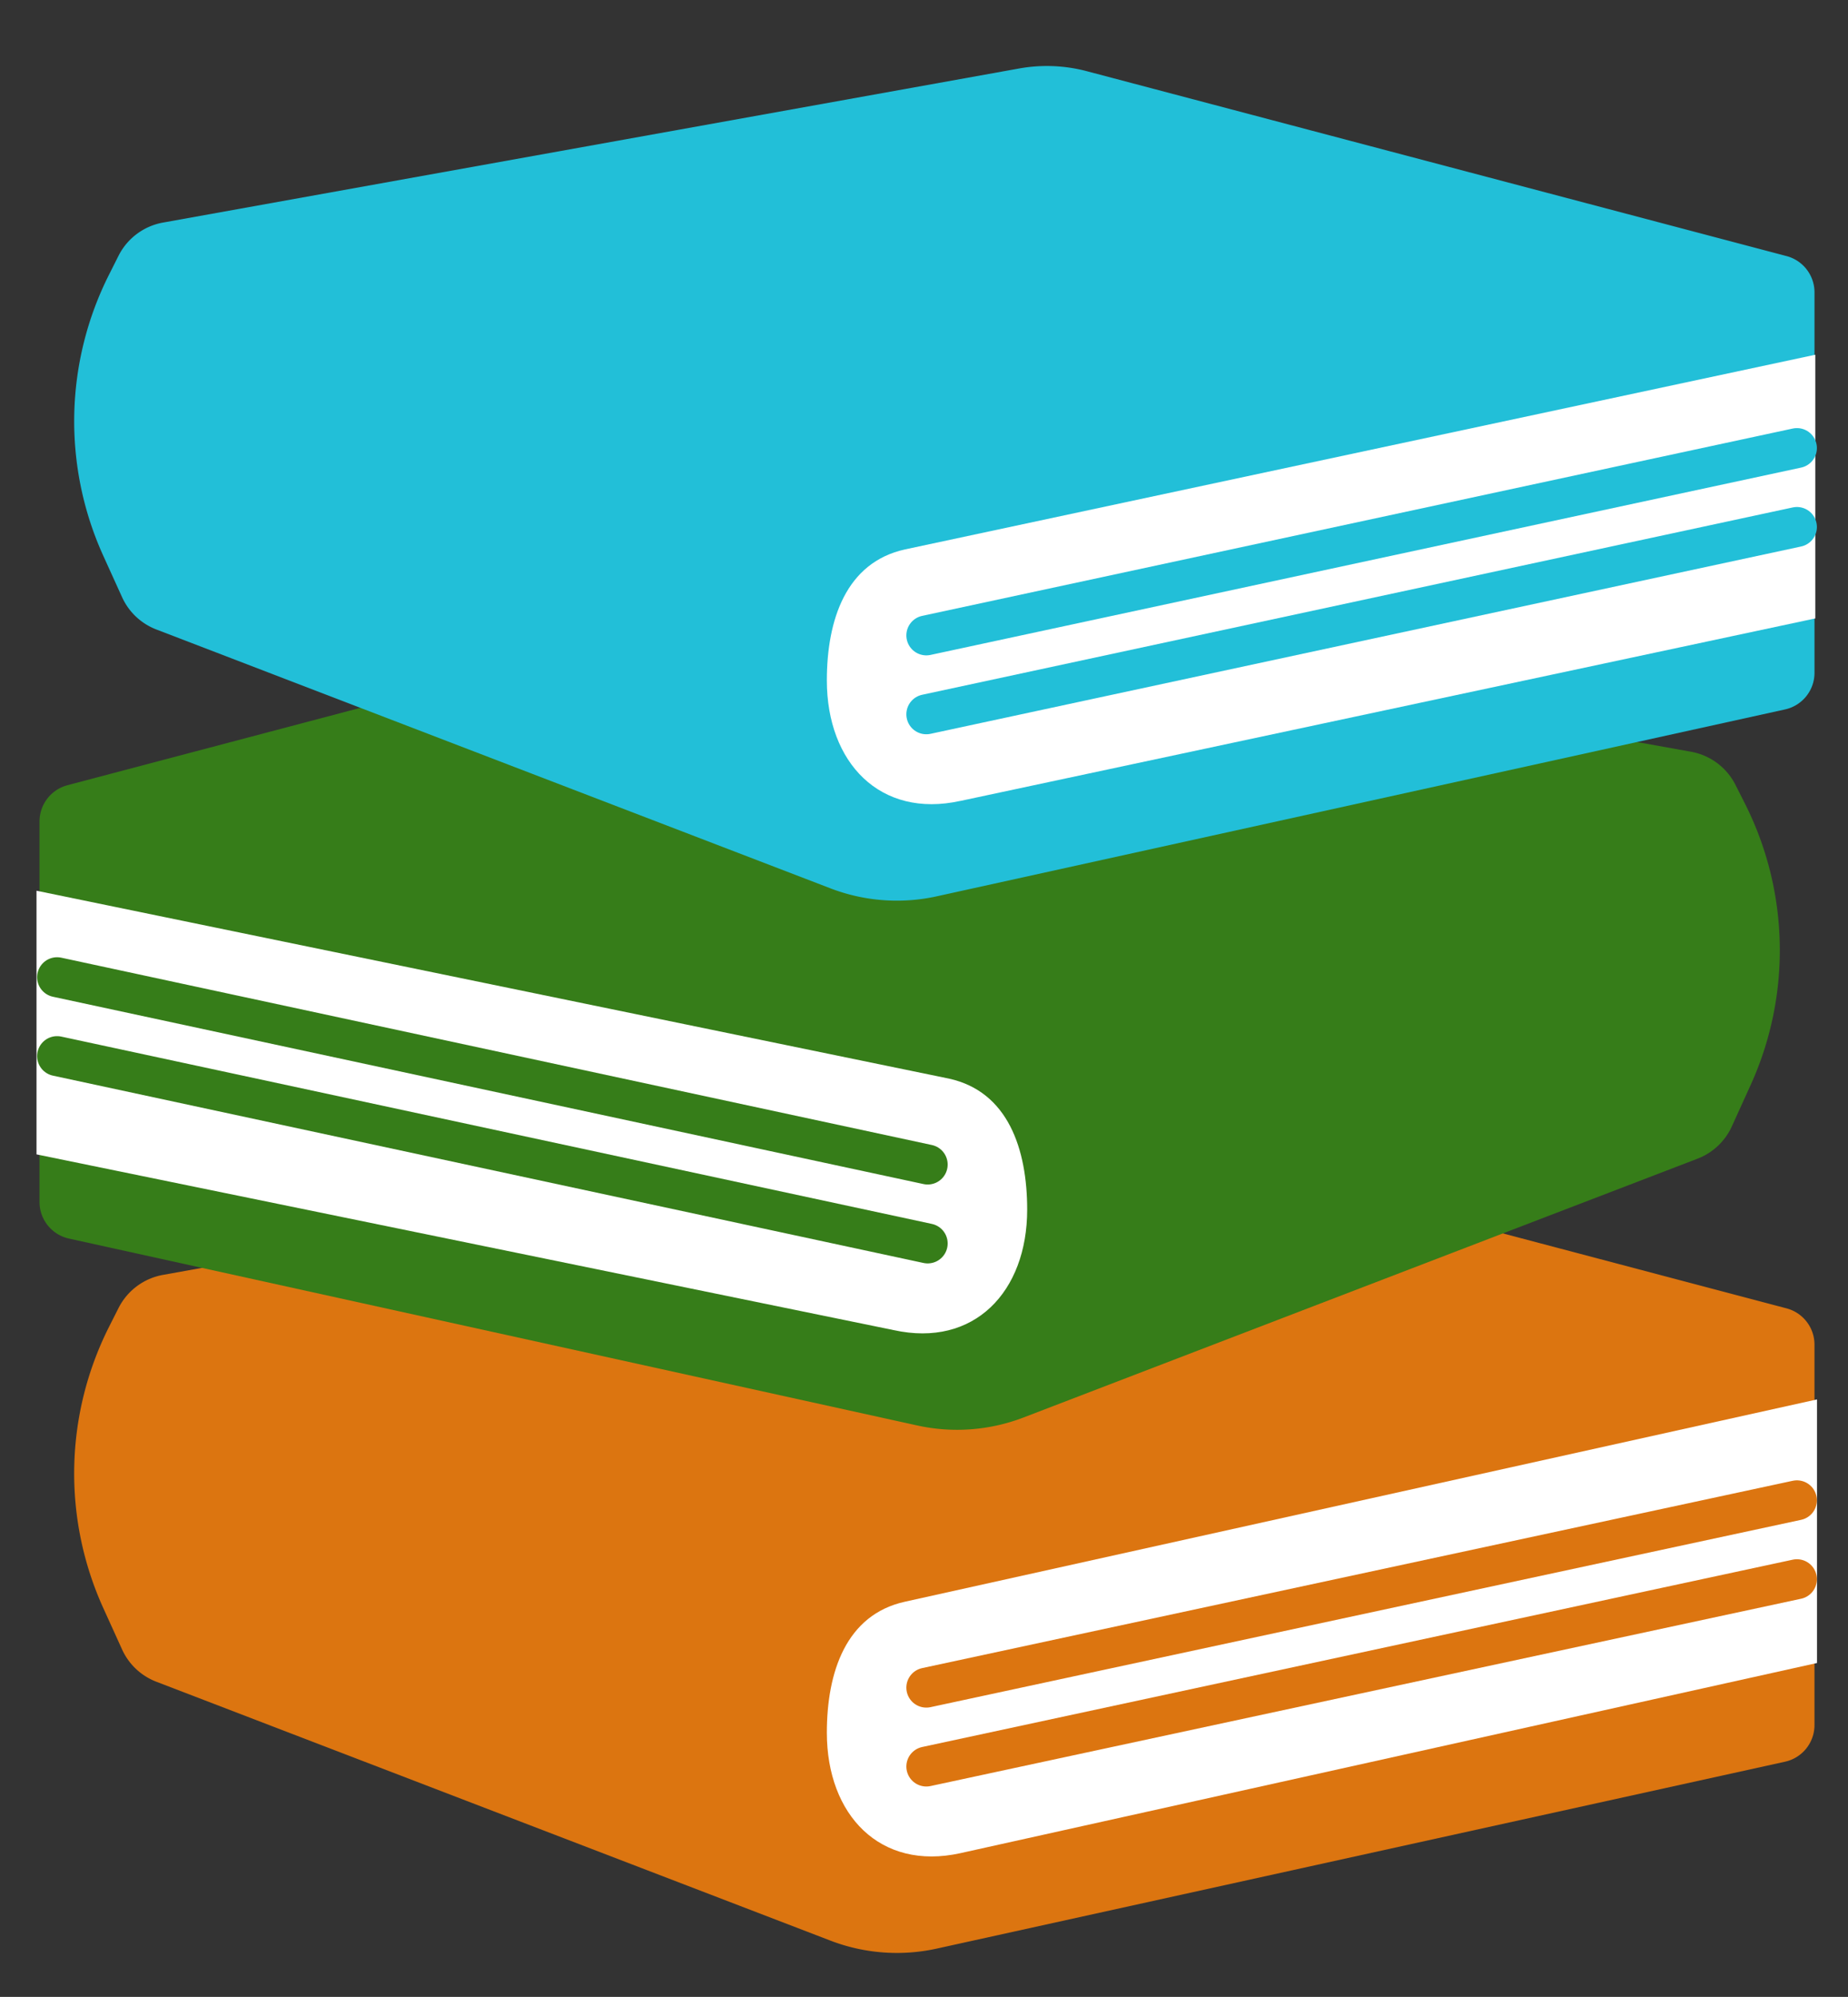 <svg xmlns="http://www.w3.org/2000/svg" xmlns:xlink="http://www.w3.org/1999/xlink" width="92.562" height="100" viewBox="0 0 92.562 100"><rect x="0" y="0" width="92.562" height="100" fill="#333333" stroke="none"/><defs><clipPath id="clip-path"><rect id="Rectangle_938" data-name="Rectangle 938" width="92.562" height="100" transform="translate(219 2512)" fill="none" stroke="#707070" stroke-width="1"></rect></clipPath><clipPath id="clip-path-2"><rect id="Rectangle_937" data-name="Rectangle 937" width="92.864" height="94.49" fill="none"></rect></clipPath></defs><g id="zorita-education-books-1" transform="translate(-219 -2512)" clip-path="url(#clip-path)"><g id="Group_913" data-name="Group 913" transform="translate(219 2515.306)"><g id="Group_912" data-name="Group 912" clip-path="url(#clip-path-2)"><path id="Path_3312" data-name="Path 3312" d="M56.529,82.6l35.045,9.258a1.879,1.879,0,0,1,1.4,1.817v19.05a1.879,1.879,0,0,1-1.475,1.835l-42.487,9.359a9.286,9.286,0,0,1-5.328-.4L9.923,110.556a3.11,3.11,0,0,1-1.718-1.618l-.941-2.072a16.31,16.31,0,0,1,.291-14.088l.473-.936a3.111,3.111,0,0,1,2.243-1.663L53.14,82.462a7.839,7.839,0,0,1,3.389.136" transform="translate(-2.091 -29.645)" fill="#dc7510"></path><path id="Path_3313" data-name="Path 3313" d="M71.4,127.052l42.91-9.523v-13.2L68.627,114.459c-2.955.651-3.912,3.532-3.912,6.558,0,4.12,2.663,6.921,6.686,6.035" transform="translate(-23.3 -37.556)" fill="#fff"></path><line id="Line_228" data-name="Line 228" x1="43.607" y2="9.381" transform="translate(46.397 71.825)" fill="none" stroke="#dc7510" stroke-linecap="round" stroke-miterlimit="10" stroke-width="2"></line><line id="Line_229" data-name="Line 229" x1="43.607" y2="9.381" transform="translate(46.397 75.776)" fill="none" stroke="#dc7510" stroke-linecap="round" stroke-miterlimit="10" stroke-width="2"></line><path id="Path_3314" data-name="Path 3314" d="M39.538,41.666,4.493,50.924a1.879,1.879,0,0,0-1.4,1.817v19.05a1.879,1.879,0,0,0,1.475,1.835l42.487,9.359a9.286,9.286,0,0,0,5.328-.4L86.145,69.623A3.11,3.11,0,0,0,87.862,68l.941-2.072a16.31,16.31,0,0,0-.291-14.088l-.473-.936A3.111,3.111,0,0,0,85.8,49.245L42.928,41.529a7.839,7.839,0,0,0-3.389.136" transform="translate(-1.114 -14.908)" fill="#367d19"></path><path id="Path_3315" data-name="Path 3315" d="M45.147,86.273l-42.934-8.8V64.27l45.708,9.41c2.955.651,3.912,3.532,3.912,6.558,0,4.12-2.663,6.921-6.686,6.035" transform="translate(-0.384 -22.971)" fill="#fff"></path><line id="Line_230" data-name="Line 230" x2="43.607" y2="9.381" transform="translate(2.859 45.63)" fill="none" stroke="#367d19" stroke-linecap="round" stroke-miterlimit="10" stroke-width="2"></line><line id="Line_231" data-name="Line 231" x2="43.607" y2="9.381" transform="translate(2.859 49.581)" fill="none" stroke="#367d19" stroke-linecap="round" stroke-miterlimit="10" stroke-width="2"></line><path id="Path_3316" data-name="Path 3316" d="M56.529.26,91.575,9.518a1.879,1.879,0,0,1,1.4,1.817v19.05A1.879,1.879,0,0,1,91.5,32.22L49.012,41.579a9.286,9.286,0,0,1-5.328-.4L9.923,28.217A3.11,3.11,0,0,1,8.206,26.6l-.941-2.072a16.31,16.31,0,0,1,.291-14.088L8.029,9.5a3.111,3.111,0,0,1,2.243-1.663L53.14.123A7.839,7.839,0,0,1,56.529.26" transform="translate(-2.091 0)" fill="#22bfd8"></path><path id="Path_3317" data-name="Path 3317" d="M71.4,44.795l42.824-9.14V22.45L68.627,32.2c-2.955.651-3.912,3.532-3.912,6.558,0,4.12,2.663,6.921,6.686,6.035" transform="translate(-23.3 -7.992)" fill="#fff"></path><line id="Line_232" data-name="Line 232" x1="43.607" y2="9.381" transform="translate(46.397 19.132)" fill="none" stroke="#22bfd8" stroke-linecap="round" stroke-miterlimit="10" stroke-width="2"></line><line id="Line_233" data-name="Line 233" x1="43.607" y2="9.381" transform="translate(46.397 23.083)" fill="none" stroke="#22bfd8" stroke-linecap="round" stroke-miterlimit="10" stroke-width="2"></line></g></g></g></svg>